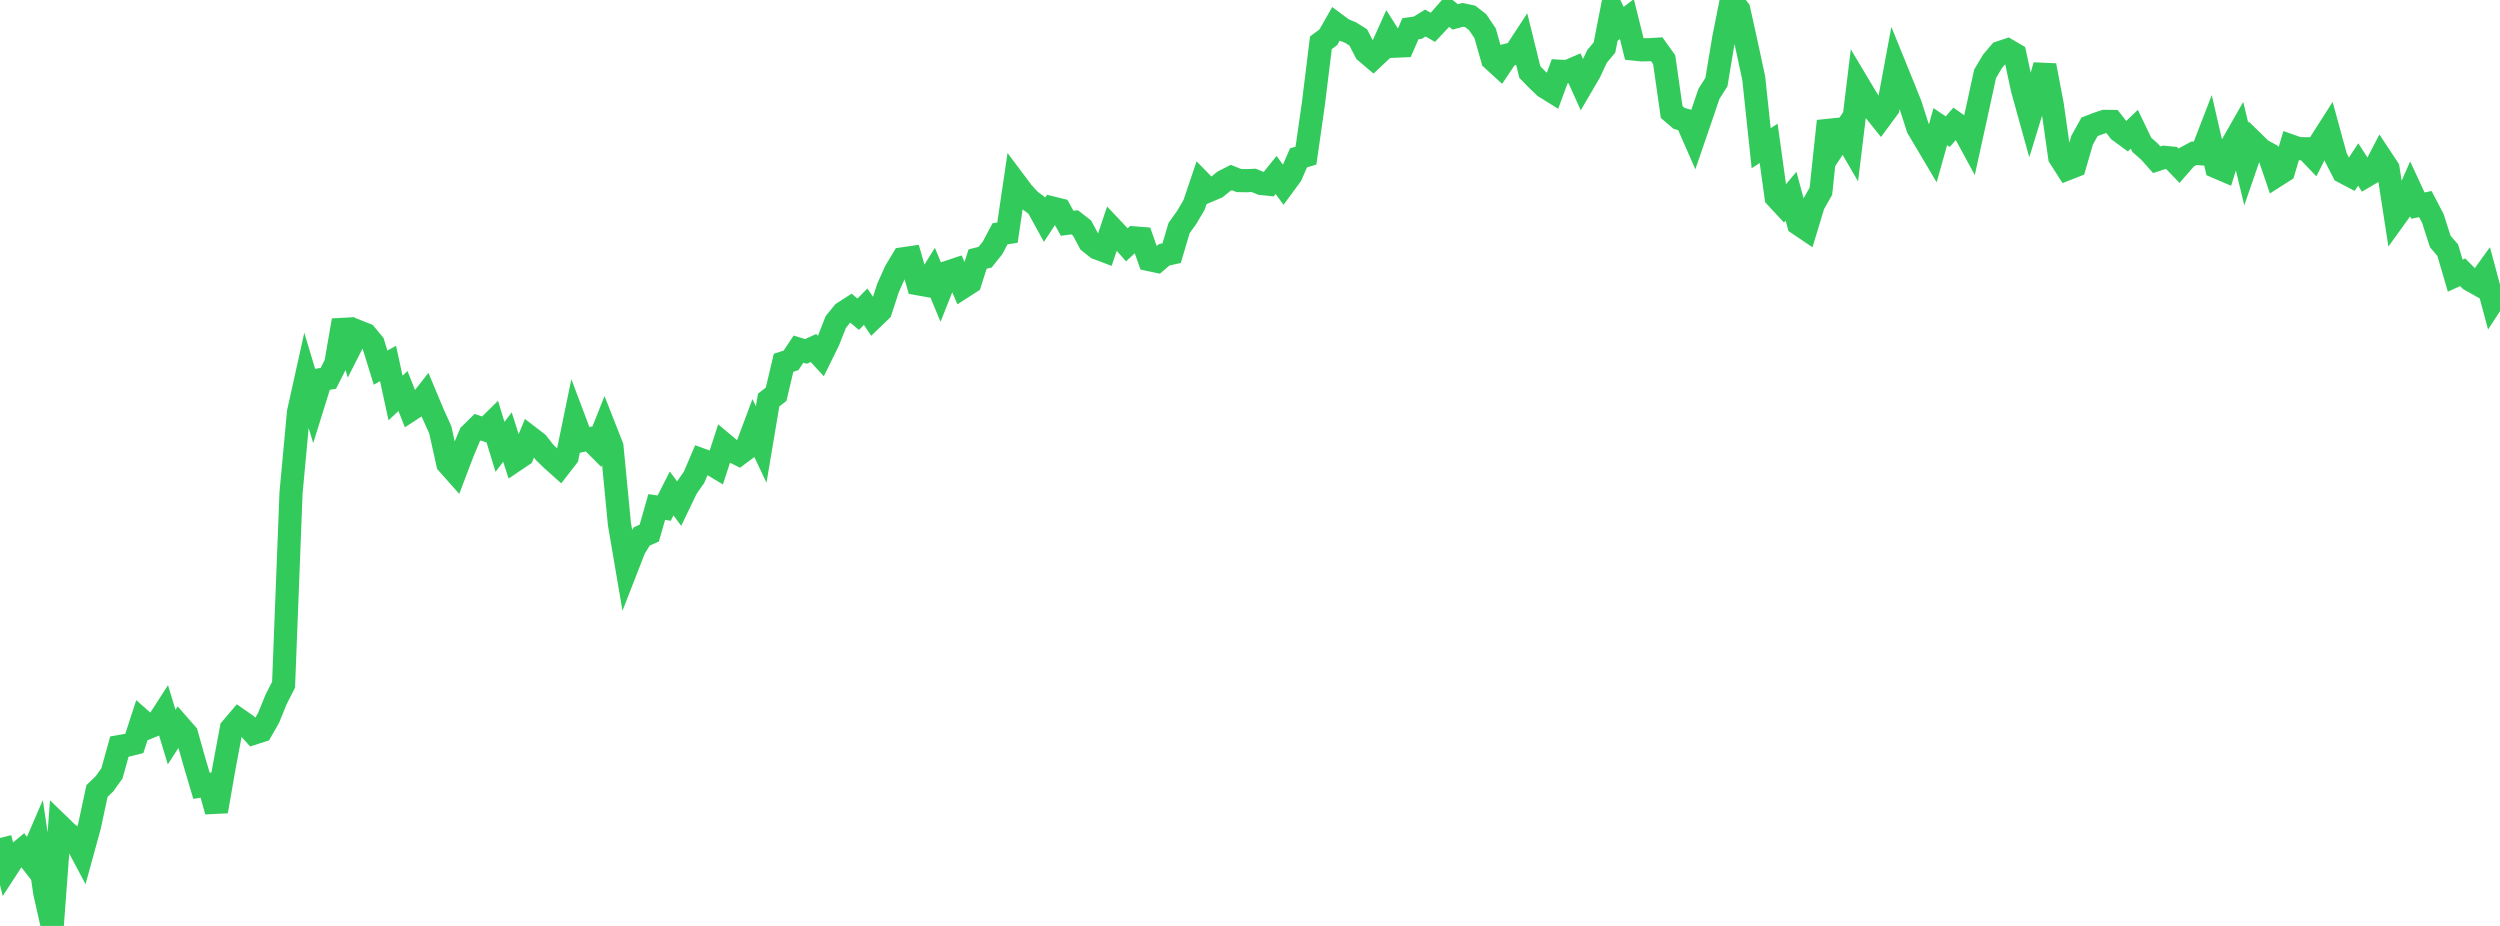 <?xml version="1.0" standalone="no"?>
<!DOCTYPE svg PUBLIC "-//W3C//DTD SVG 1.1//EN" "http://www.w3.org/Graphics/SVG/1.1/DTD/svg11.dtd">

<svg width="135" height="50" viewBox="0 0 135 50" preserveAspectRatio="none" 
  xmlns="http://www.w3.org/2000/svg"
  xmlns:xlink="http://www.w3.org/1999/xlink">


<polyline points="0.0, 45.25 0.403, 46.844 0.806, 46.223 1.209, 45.886 1.612, 46.404 2.015, 45.47 2.418, 48.212 2.821, 50.0 3.224, 44.592 3.627, 44.981 4.03, 45.306 4.433, 46.064 4.836, 44.595 5.239, 42.713 5.642, 42.325 6.045, 41.762 6.448, 40.315 6.851, 40.244 7.254, 40.143 7.657, 38.906 8.06, 39.262 8.463, 39.097 8.866, 38.472 9.269, 39.804 9.672, 39.181 10.075, 39.641 10.478, 41.072 10.881, 42.434 11.284, 42.368 11.687, 43.811 12.09, 41.502 12.493, 39.343 12.896, 38.869 13.299, 39.149 13.701, 39.591 14.104, 39.462 14.507, 38.757 14.91, 37.767 15.313, 36.975 15.716, 26.611 16.119, 22.261 16.522, 20.445 16.925, 21.791 17.328, 20.498 17.731, 20.43 18.134, 19.634 18.537, 17.299 18.94, 18.697 19.343, 17.905 19.746, 18.065 20.149, 18.552 20.552, 19.853 20.955, 19.628 21.358, 21.49 21.761, 21.116 22.164, 22.134 22.567, 21.871 22.97, 21.357 23.373, 22.319 23.776, 23.215 24.179, 25.03 24.582, 25.484 24.985, 24.426 25.388, 23.464 25.791, 23.068 26.194, 23.207 26.597, 22.811 27.0, 24.13 27.403, 23.6 27.806, 24.859 28.209, 24.588 28.612, 23.615 29.015, 23.924 29.418, 24.439 29.821, 24.828 30.224, 25.188 30.627, 24.667 31.03, 22.715 31.433, 23.784 31.836, 23.697 32.239, 24.101 32.642, 23.086 33.045, 24.111 33.448, 28.29 33.851, 30.653 34.254, 29.619 34.657, 28.964 35.06, 28.789 35.463, 27.38 35.866, 27.438 36.269, 26.645 36.672, 27.19 37.075, 26.351 37.478, 25.775 37.881, 24.831 38.284, 24.977 38.687, 25.22 39.09, 23.987 39.493, 24.325 39.896, 24.527 40.299, 24.226 40.701, 23.152 41.104, 24.002 41.507, 21.601 41.91, 21.291 42.313, 19.589 42.716, 19.459 43.119, 18.853 43.522, 18.976 43.925, 18.791 44.328, 19.226 44.731, 18.409 45.134, 17.385 45.537, 16.89 45.94, 16.631 46.343, 16.968 46.746, 16.561 47.149, 17.164 47.552, 16.776 47.955, 15.544 48.358, 14.646 48.761, 13.975 49.164, 13.916 49.567, 15.323 49.97, 15.394 50.373, 14.746 50.776, 15.717 51.179, 14.701 51.582, 14.566 51.985, 15.507 52.388, 15.247 52.791, 13.988 53.194, 13.889 53.597, 13.387 54.0, 12.626 54.403, 12.563 54.806, 9.837 55.209, 10.375 55.612, 10.82 56.015, 11.117 56.418, 11.849 56.821, 11.231 57.224, 11.33 57.627, 12.057 58.03, 12.004 58.433, 12.319 58.836, 13.071 59.239, 13.392 59.642, 13.544 60.045, 12.339 60.448, 12.766 60.851, 13.221 61.254, 12.848 61.657, 12.879 62.06, 14.018 62.463, 14.104 62.866, 13.759 63.269, 13.67 63.672, 12.313 64.075, 11.752 64.478, 11.068 64.881, 9.877 65.284, 10.288 65.687, 10.116 66.09, 9.792 66.493, 9.586 66.896, 9.75 67.299, 9.757 67.701, 9.74 68.104, 9.906 68.507, 9.949 68.91, 9.448 69.313, 10.002 69.716, 9.455 70.119, 8.525 70.522, 8.403 70.925, 5.591 71.328, 2.311 71.731, 2.01 72.134, 1.301 72.537, 1.599 72.94, 1.764 73.343, 2.018 73.746, 2.794 74.149, 3.135 74.552, 2.757 74.955, 1.86 75.358, 2.493 75.761, 2.476 76.164, 1.551 76.567, 1.494 76.97, 1.244 77.373, 1.475 77.776, 1.048 78.179, 0.589 78.582, 0.913 78.985, 0.803 79.388, 0.884 79.791, 1.195 80.194, 1.791 80.597, 3.208 81.0, 3.576 81.403, 2.974 81.806, 2.876 82.209, 2.26 82.612, 3.891 83.015, 4.305 83.418, 4.69 83.821, 4.94 84.224, 3.846 84.627, 3.87 85.03, 3.697 85.433, 4.595 85.836, 3.906 86.239, 3.047 86.642, 2.564 87.045, 0.499 87.448, 1.342 87.851, 1.03 88.254, 2.651 88.657, 2.692 89.06, 2.684 89.463, 2.659 89.866, 3.221 90.269, 6.047 90.672, 6.393 91.075, 6.505 91.478, 7.424 91.881, 6.249 92.284, 5.067 92.687, 4.432 93.09, 2.015 93.493, 0.0 93.896, 0.529 94.299, 2.349 94.701, 4.22 95.104, 8.004 95.507, 7.741 95.91, 10.641 96.313, 11.075 96.716, 10.595 97.119, 12.088 97.522, 12.36 97.925, 11.035 98.328, 10.33 98.731, 6.541 99.134, 7.787 99.537, 7.177 99.94, 7.871 100.343, 4.552 100.746, 5.227 101.149, 5.872 101.552, 6.375 101.955, 5.83 102.358, 3.663 102.761, 4.654 103.164, 5.663 103.567, 6.917 103.97, 7.591 104.373, 8.272 104.776, 6.839 105.179, 7.11 105.582, 6.647 105.985, 6.935 106.388, 7.68 106.791, 5.846 107.194, 3.989 107.597, 3.31 108.0, 2.837 108.403, 2.703 108.806, 2.94 109.209, 4.816 109.612, 6.268 110.015, 4.956 110.418, 3.534 110.821, 5.651 111.224, 8.489 111.627, 9.118 112.03, 8.96 112.433, 7.572 112.836, 6.847 113.239, 6.691 113.642, 6.554 114.045, 6.559 114.448, 7.07 114.851, 7.365 115.254, 6.979 115.657, 7.821 116.06, 8.174 116.463, 8.625 116.866, 8.495 117.269, 8.534 117.672, 8.953 118.075, 8.491 118.478, 8.275 118.881, 8.305 119.284, 7.261 119.687, 9.011 120.09, 9.184 120.493, 7.895 120.896, 7.186 121.299, 8.864 121.701, 7.7 122.104, 8.094 122.507, 8.313 122.91, 9.492 123.313, 9.236 123.716, 7.884 124.119, 8.026 124.522, 8.032 124.925, 8.453 125.328, 7.656 125.731, 7.025 126.134, 8.496 126.537, 9.282 126.94, 9.494 127.343, 8.882 127.746, 9.507 128.149, 9.269 128.552, 8.493 128.955, 9.102 129.358, 11.712 129.761, 11.153 130.164, 10.235 130.567, 11.103 130.97, 11.021 131.373, 11.793 131.776, 13.043 132.179, 13.51 132.582, 14.886 132.985, 14.704 133.388, 15.109 133.791, 15.335 134.194, 14.778 134.597, 16.281 135.0, 15.664" fill="none" stroke="#32ca5b" stroke-width="1.25"/>

</svg>